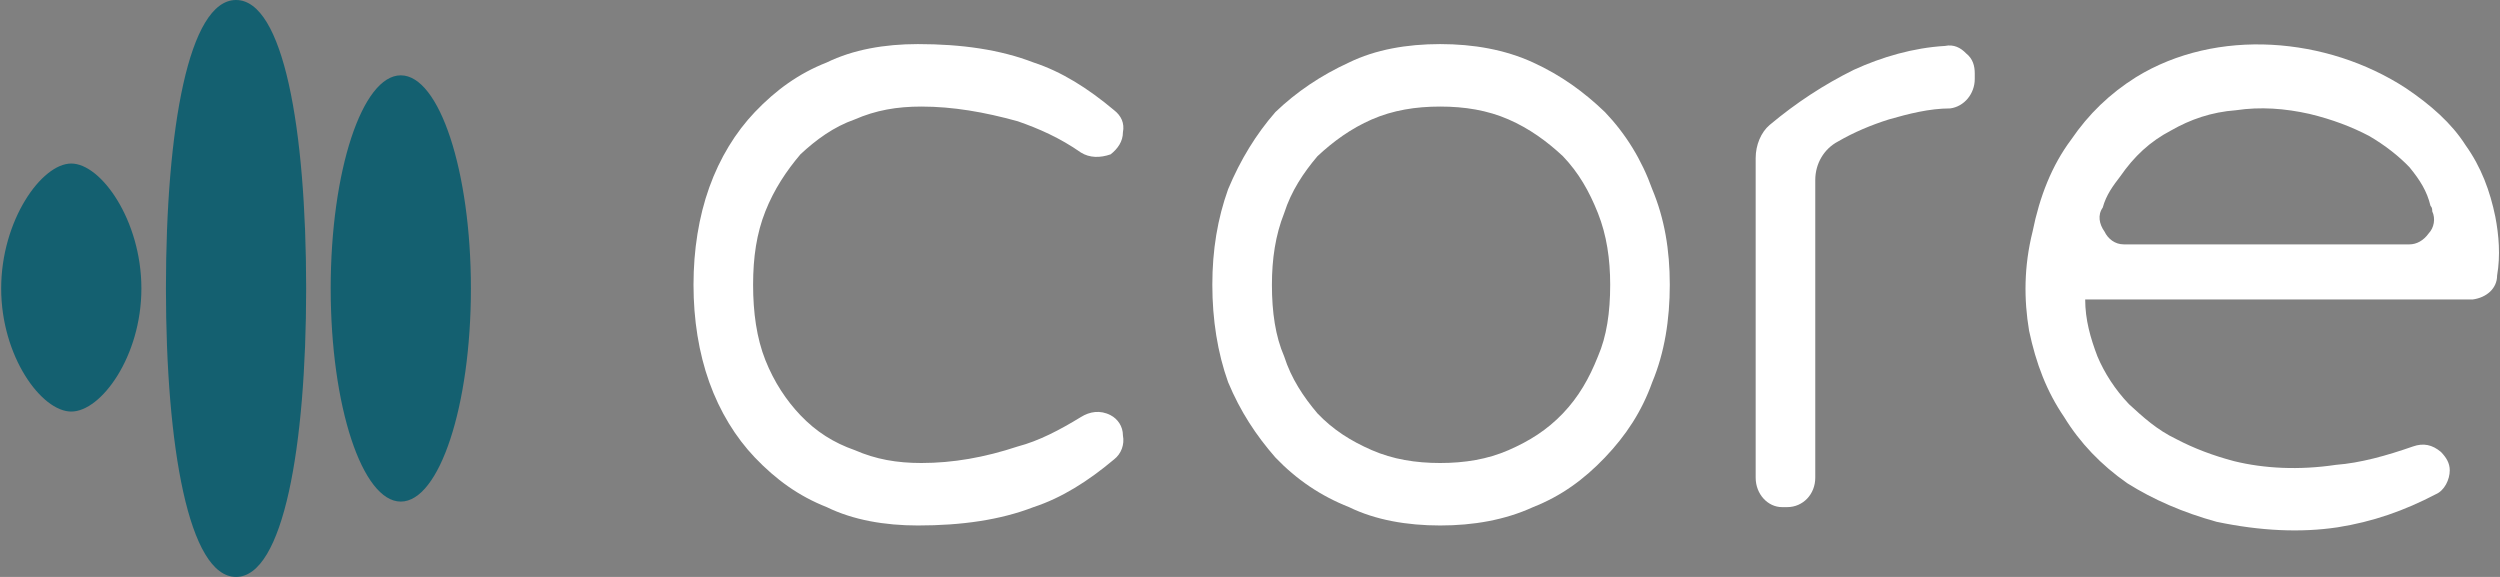 <?xml version="1.0" encoding="UTF-8"?> <svg xmlns="http://www.w3.org/2000/svg" width="104" height="24" viewBox="0 0 104 24" fill="none"><rect x="0" y="0" width="104" height="24" fill="#808080" stroke="none"/> <g clip-path="url(#clip0_170_540)"> <path fill-rule="evenodd" clip-rule="evenodd" d="M9.819 0C7.851 0 6.903 5.35 6.903 12C6.903 18.573 7.851 24 9.819 24C11.788 24 12.736 18.573 12.736 12C12.736 5.35 11.788 0 9.819 0Z" fill="#146070"></path> <path fill-rule="evenodd" clip-rule="evenodd" d="M2.965 6.803C1.726 6.803 0.049 9.172 0.049 12C0.049 14.828 1.726 17.121 2.965 17.121C4.205 17.121 5.882 14.828 5.882 12C5.882 9.172 4.205 6.803 2.965 6.803Z" fill="#146070"></path> <path fill-rule="evenodd" clip-rule="evenodd" d="M16.673 3.134C15.069 3.134 13.757 7.108 13.757 12C13.757 16.892 15.069 20.866 16.673 20.866C18.277 20.866 19.59 16.892 19.59 12C19.59 7.108 18.277 3.134 16.673 3.134Z" fill="#146070"></path> <path fill-rule="evenodd" clip-rule="evenodd" d="M96.077 4.739C95.056 4.51 94.035 4.433 93.014 4.586C91.994 4.662 91.119 4.968 90.317 5.427C89.442 5.885 88.785 6.497 88.202 7.338C87.91 7.72 87.619 8.102 87.473 8.637C87.254 8.943 87.327 9.325 87.546 9.631C87.692 9.936 87.983 10.166 88.348 10.166H100.233C100.525 10.166 100.816 10.013 101.035 9.707C101.254 9.478 101.327 9.096 101.181 8.79C101.181 8.713 101.181 8.637 101.108 8.56C100.962 7.949 100.67 7.49 100.233 6.955C99.795 6.497 99.212 6.038 98.556 5.656C97.827 5.274 97.025 4.968 96.077 4.739ZM86.744 12.459C86.744 13.299 86.963 14.064 87.254 14.828C87.546 15.516 87.983 16.204 88.567 16.815C89.15 17.35 89.733 17.885 90.535 18.267C91.264 18.65 92.067 18.955 92.942 19.185C94.181 19.49 95.639 19.567 97.171 19.338C98.191 19.261 99.285 18.955 100.379 18.573C100.816 18.42 101.181 18.497 101.545 18.802C101.764 19.032 101.91 19.261 101.91 19.567C101.91 19.949 101.691 20.408 101.327 20.561C100.014 21.248 98.702 21.707 97.243 21.936C95.712 22.166 94.035 22.089 92.212 21.707C90.827 21.325 89.587 20.79 88.494 20.102C87.4 19.338 86.525 18.42 85.869 17.35C85.14 16.28 84.702 15.134 84.41 13.758C84.192 12.459 84.192 11.083 84.556 9.631C84.848 8.178 85.358 6.879 86.16 5.809C86.89 4.739 87.765 3.898 88.858 3.21C92.212 1.146 96.806 1.529 100.087 3.669C101.108 4.357 101.983 5.121 102.566 6.038C103.222 6.955 103.587 7.949 103.806 9.019C103.952 9.783 104.024 10.624 103.879 11.465C103.879 12 103.441 12.382 102.858 12.459H86.744Z" fill="white"></path> <path fill-rule="evenodd" clip-rule="evenodd" d="M81.13 4.51C80.255 4.51 79.38 4.739 78.578 4.968C77.849 5.197 77.119 5.503 76.463 5.885C75.88 6.191 75.515 6.803 75.515 7.49V19.873C75.515 20.561 75.005 21.096 74.349 21.096H74.13C73.546 21.096 73.036 20.561 73.036 19.873V6.573C73.036 6.038 73.255 5.503 73.619 5.197C74.713 4.28 75.88 3.516 77.119 2.904C78.286 2.369 79.598 1.987 80.911 1.911C81.275 1.834 81.567 1.987 81.786 2.217C82.078 2.446 82.15 2.752 82.15 3.057V3.287C82.15 3.898 81.713 4.433 81.13 4.51Z" fill="white"></path> <path fill-rule="evenodd" clip-rule="evenodd" d="M52.912 11.847C52.912 12.994 53.057 13.987 53.422 14.828C53.714 15.745 54.224 16.51 54.807 17.198C55.464 17.885 56.193 18.344 57.068 18.726C57.943 19.108 58.891 19.261 59.911 19.261C60.932 19.261 61.88 19.108 62.755 18.726C63.63 18.344 64.359 17.885 65.016 17.198C65.672 16.51 66.109 15.745 66.474 14.828C66.838 13.987 66.984 12.994 66.984 11.847C66.984 10.777 66.838 9.783 66.474 8.866C66.109 7.949 65.672 7.185 65.016 6.497C64.359 5.885 63.63 5.35 62.755 4.968C61.88 4.586 60.932 4.433 59.911 4.433C58.891 4.433 57.943 4.586 57.068 4.968C56.193 5.35 55.464 5.885 54.807 6.497C54.224 7.185 53.714 7.949 53.422 8.866C53.057 9.783 52.912 10.777 52.912 11.847ZM50.433 11.847C50.433 10.395 50.651 9.096 51.089 7.873C51.599 6.65 52.255 5.58 53.057 4.662C53.932 3.822 54.953 3.134 56.12 2.599C57.214 2.064 58.526 1.834 59.911 1.834C61.297 1.834 62.609 2.064 63.776 2.599C64.942 3.134 65.89 3.822 66.765 4.662C67.64 5.58 68.297 6.65 68.734 7.873C69.245 9.096 69.463 10.395 69.463 11.847C69.463 13.299 69.245 14.675 68.734 15.898C68.297 17.121 67.64 18.115 66.765 19.032C65.89 19.949 64.942 20.637 63.776 21.096C62.609 21.631 61.297 21.86 59.911 21.86C58.526 21.86 57.214 21.631 56.12 21.096C54.953 20.637 53.932 19.949 53.057 19.032C52.255 18.115 51.599 17.121 51.089 15.898C50.651 14.675 50.433 13.299 50.433 11.847Z" fill="white"></path> <path fill-rule="evenodd" clip-rule="evenodd" d="M31.329 11.847C31.329 12.994 31.475 14.064 31.84 14.981C32.204 15.898 32.715 16.662 33.298 17.274C33.954 17.962 34.683 18.42 35.558 18.726C36.433 19.108 37.308 19.261 38.329 19.261C39.641 19.261 40.954 19.032 42.339 18.573C43.214 18.344 44.089 17.885 44.964 17.35C45.329 17.121 45.766 17.045 46.204 17.274C46.495 17.427 46.714 17.733 46.714 18.115C46.787 18.497 46.641 18.879 46.349 19.108C45.256 20.026 44.162 20.713 42.995 21.096C41.61 21.631 40.006 21.86 38.183 21.86C36.798 21.86 35.485 21.631 34.392 21.096C33.225 20.637 32.277 19.949 31.402 19.032C30.6 18.191 29.944 17.121 29.506 15.898C29.069 14.675 28.85 13.299 28.85 11.847C28.85 10.395 29.069 9.019 29.506 7.796C29.944 6.573 30.6 5.503 31.402 4.662C32.277 3.745 33.225 3.057 34.392 2.599C35.485 2.064 36.798 1.834 38.183 1.834C40.006 1.834 41.61 2.064 42.995 2.599C44.162 2.981 45.256 3.669 46.349 4.586C46.641 4.815 46.787 5.121 46.714 5.503C46.714 5.885 46.495 6.191 46.204 6.42C45.766 6.573 45.329 6.573 44.964 6.344C44.089 5.732 43.214 5.35 42.339 5.045C40.954 4.662 39.641 4.433 38.329 4.433C37.308 4.433 36.433 4.586 35.558 4.968C34.683 5.274 33.954 5.809 33.298 6.42C32.715 7.108 32.204 7.873 31.84 8.79C31.475 9.707 31.329 10.701 31.329 11.847Z" fill="white"></path> </g> <defs> <clipPath id="clip0_170_540"> <rect width="104" height="24" fill="white"></rect> </clipPath> </defs> </svg> 